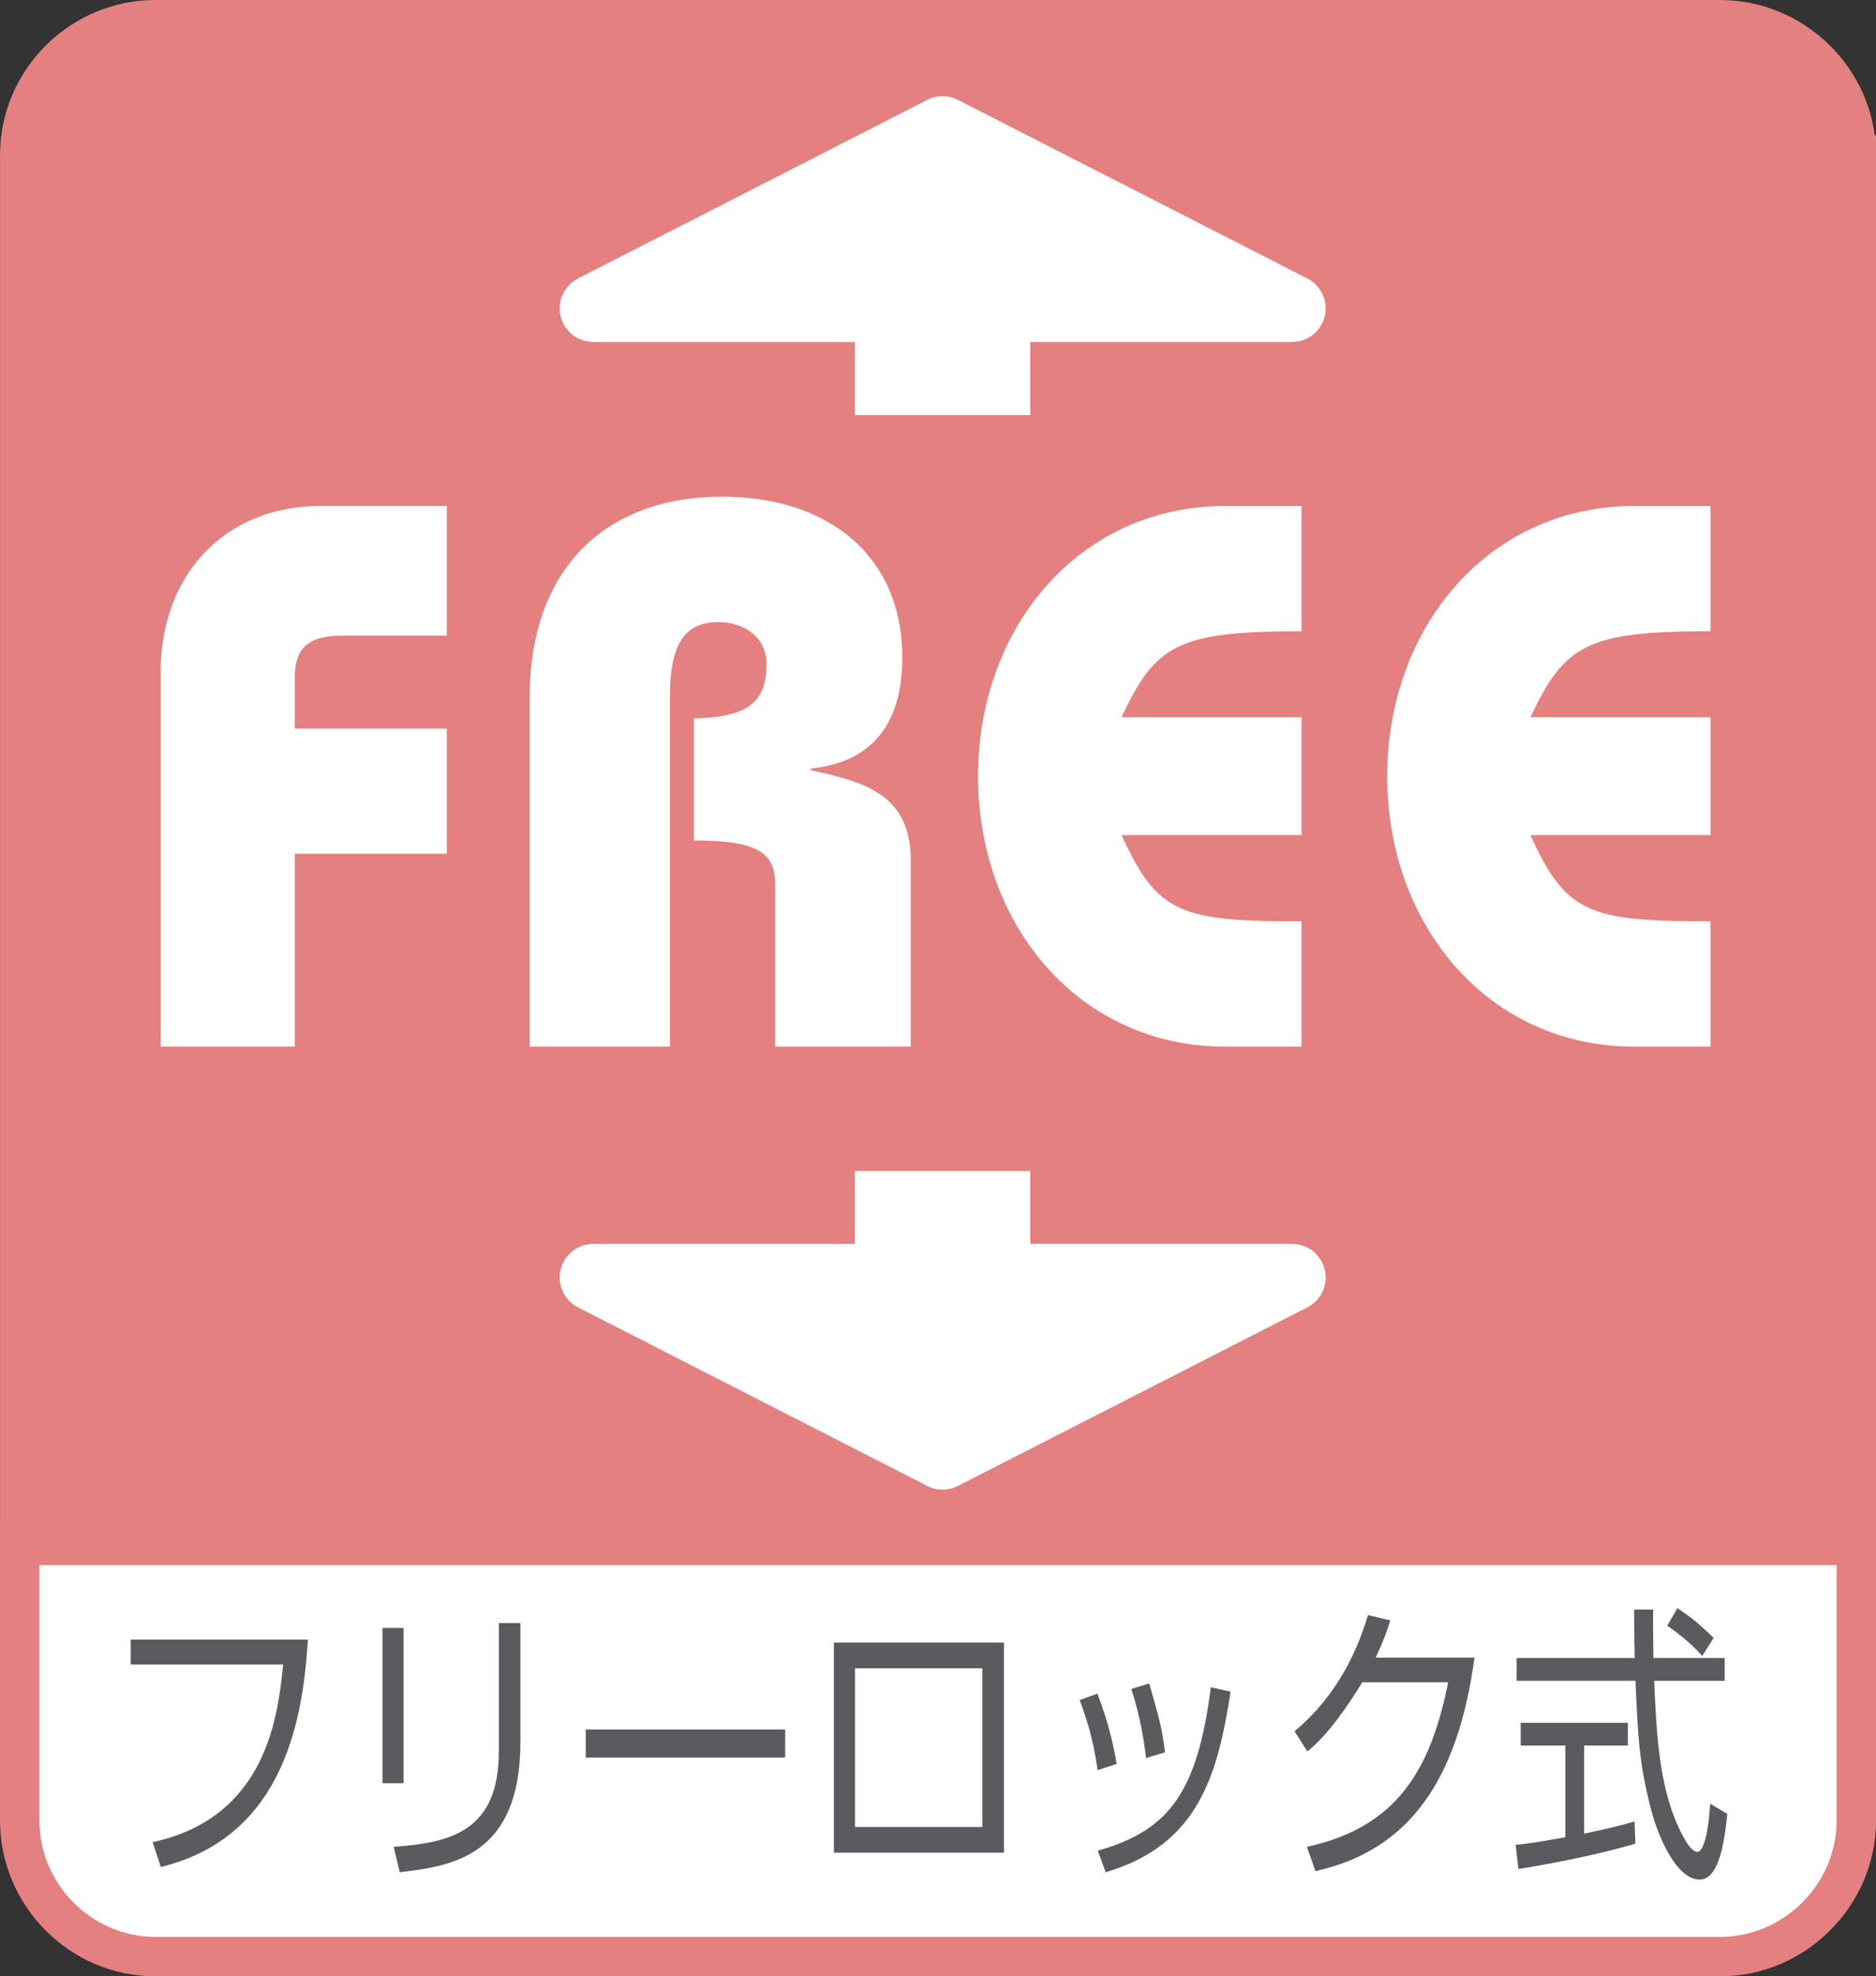 <svg xmlns="http://www.w3.org/2000/svg" width="51.988" height="54.742" viewBox="0 0 51.988 54.742"><rect x="0" y="0" width="51.988" height="54.742" fill="#333333" stroke="none"/><g stroke="#E4807F" stroke-width="1.092"><path fill="#E4807F" d="M51.442 4.293c0-2.052-1.713-3.747-3.771-3.747h-43.366c-2.067 0-3.758 1.695-3.758 3.747v38.514h50.896v-38.514z"/><path fill="#fff" d="M4.305 54.196h43.367c2.058 0 3.771-1.707 3.771-3.771v-7.618h-50.897v7.618c0 2.064 1.691 3.771 3.759 3.771z"/></g><path fill="#fff" stroke="#fff" stroke-width="1.861" stroke-linejoin="round" d="M16.441 8.542l9.68-4.947 9.686 4.947z"/><path stroke="#fff" stroke-width="4.86" fill="none" d="M26.121 8.62v2.878"/><path fill="#fff" stroke="#fff" stroke-width="1.861" stroke-linejoin="round" d="M35.807 35.384l-9.686 4.947-9.68-4.947z"/><path stroke="#fff" stroke-width="4.86" fill="none" d="M26.121 35.3v-2.865"/><path fill="#fff" d="M8.17 28.991h-3.717v-10.395c0-2.61 1.715-4.581 4.438-4.581h3.49v3.591h-2.9c-.983 0-1.312.389-1.312 1.158v1.417h4.212v3.469h-4.211v5.341zM14.679 28.991v-9.688c0-3.558 2.115-5.546 5.328-5.546 2.938 0 4.998 1.627 4.998 4.456 0 1.855-.854 2.904-2.543 3.076v.042c1.344.305 2.777.597 2.777 2.48v5.18h-3.76v-4.534c0-.904-.626-1.177-2.25-1.177v-3.38c1.326-.034 2.014-.329 2.014-1.497 0-.833-.729-1.173-1.332-1.173-.888 0-1.346.549-1.346 2.046v9.715h-3.886zM36.068 17.484c-3.453 0-4.052.386-4.987 2.382h4.987v3.265h-4.987c.991 2.177 1.63 2.389 4.987 2.389v3.471h-2.117c-4.023 0-6.847-3.338-6.847-7.487 0-4.146 2.824-7.488 6.847-7.488h2.117v3.468zM47.402 17.484c-3.445 0-4.043.386-4.991 2.382h4.991v3.265h-4.991c.987 2.177 1.634 2.389 4.991 2.389v3.471h-2.117c-4.02 0-6.842-3.338-6.842-7.487 0-4.146 2.822-7.488 6.842-7.488h2.117v3.468z"/><g fill="#5B5B5F"><path d="M8.533 45.417c-.13 1.98-.554 5.44-4.078 6.297l-.224-.688c3.168-.687 3.474-3.516 3.616-4.922h-4.225v-.688h4.911zM11.183 49.394h-.584v-4.301h.584v4.301zm3.238-1.14c0 3.201-1.949 3.437-3.343 3.605l-.168-.704c1.556-.112 2.914-.412 2.914-2.65v-3.549h.598v3.298zM21.759 47.905v.777h-5.527v-.777h5.527zM27.821 45.497v5.82h-4.712v-5.82h4.712zm-.597.712h-3.53v4.397h3.53v-4.397zM30.415 49.03c-.116-.89-.335-1.512-.495-1.939l.491-.179c.335.873.46 1.511.535 1.948l-.531.17zm.008 2.231c1.99-.557 2.763-1.641 3.132-4.526l.547.121c-.36 2.319-.892 4.243-3.461 5.004l-.218-.599zm1.338-2.563c-.058-.477-.16-1.156-.41-1.915l.497-.153c.292 1.026.355 1.244.437 1.907l-.524.161zM40.861 45.918c-.456 3.354-1.788 5.335-4.408 5.909l-.236-.672c2.508-.541 3.436-2.157 3.915-4.559h-2.379c-.378.614-.939 1.455-1.524 1.916l-.354-.559c1.189-.986 1.744-2.246 2.036-3.217l.616.146c-.093.299-.151.484-.404 1.034h2.738zM45.321 51.067c-.896.267-2.054.509-3.243.703l-.075-.672c.262-.023.593-.064 1.376-.209v-2.539h-1.237v-.63h2.97v.63h-1.213v2.441c.896-.193 1.161-.267 1.398-.339l.024.615zm.491-6.483c-.004.275-.004.599.008 1.342h1.975v.63h-1.955c.068 1.504.135 3.057.789 4.285.068.129.242.453.412.453.167 0 .311-.551.35-1.334l.478.283c-.069.614-.192 1.818-.765 1.818-.692 0-1.203-1.342-1.358-1.973-.317-1.244-.349-1.892-.424-3.533h-3.292v-.63h3.273c-.012-.38-.018-.864-.018-1.342h.527zm1.36 1.285c-.237-.267-.486-.501-.971-.841l.285-.484c.454.307.643.477 1.004.824l-.318.501z"/></g></svg>